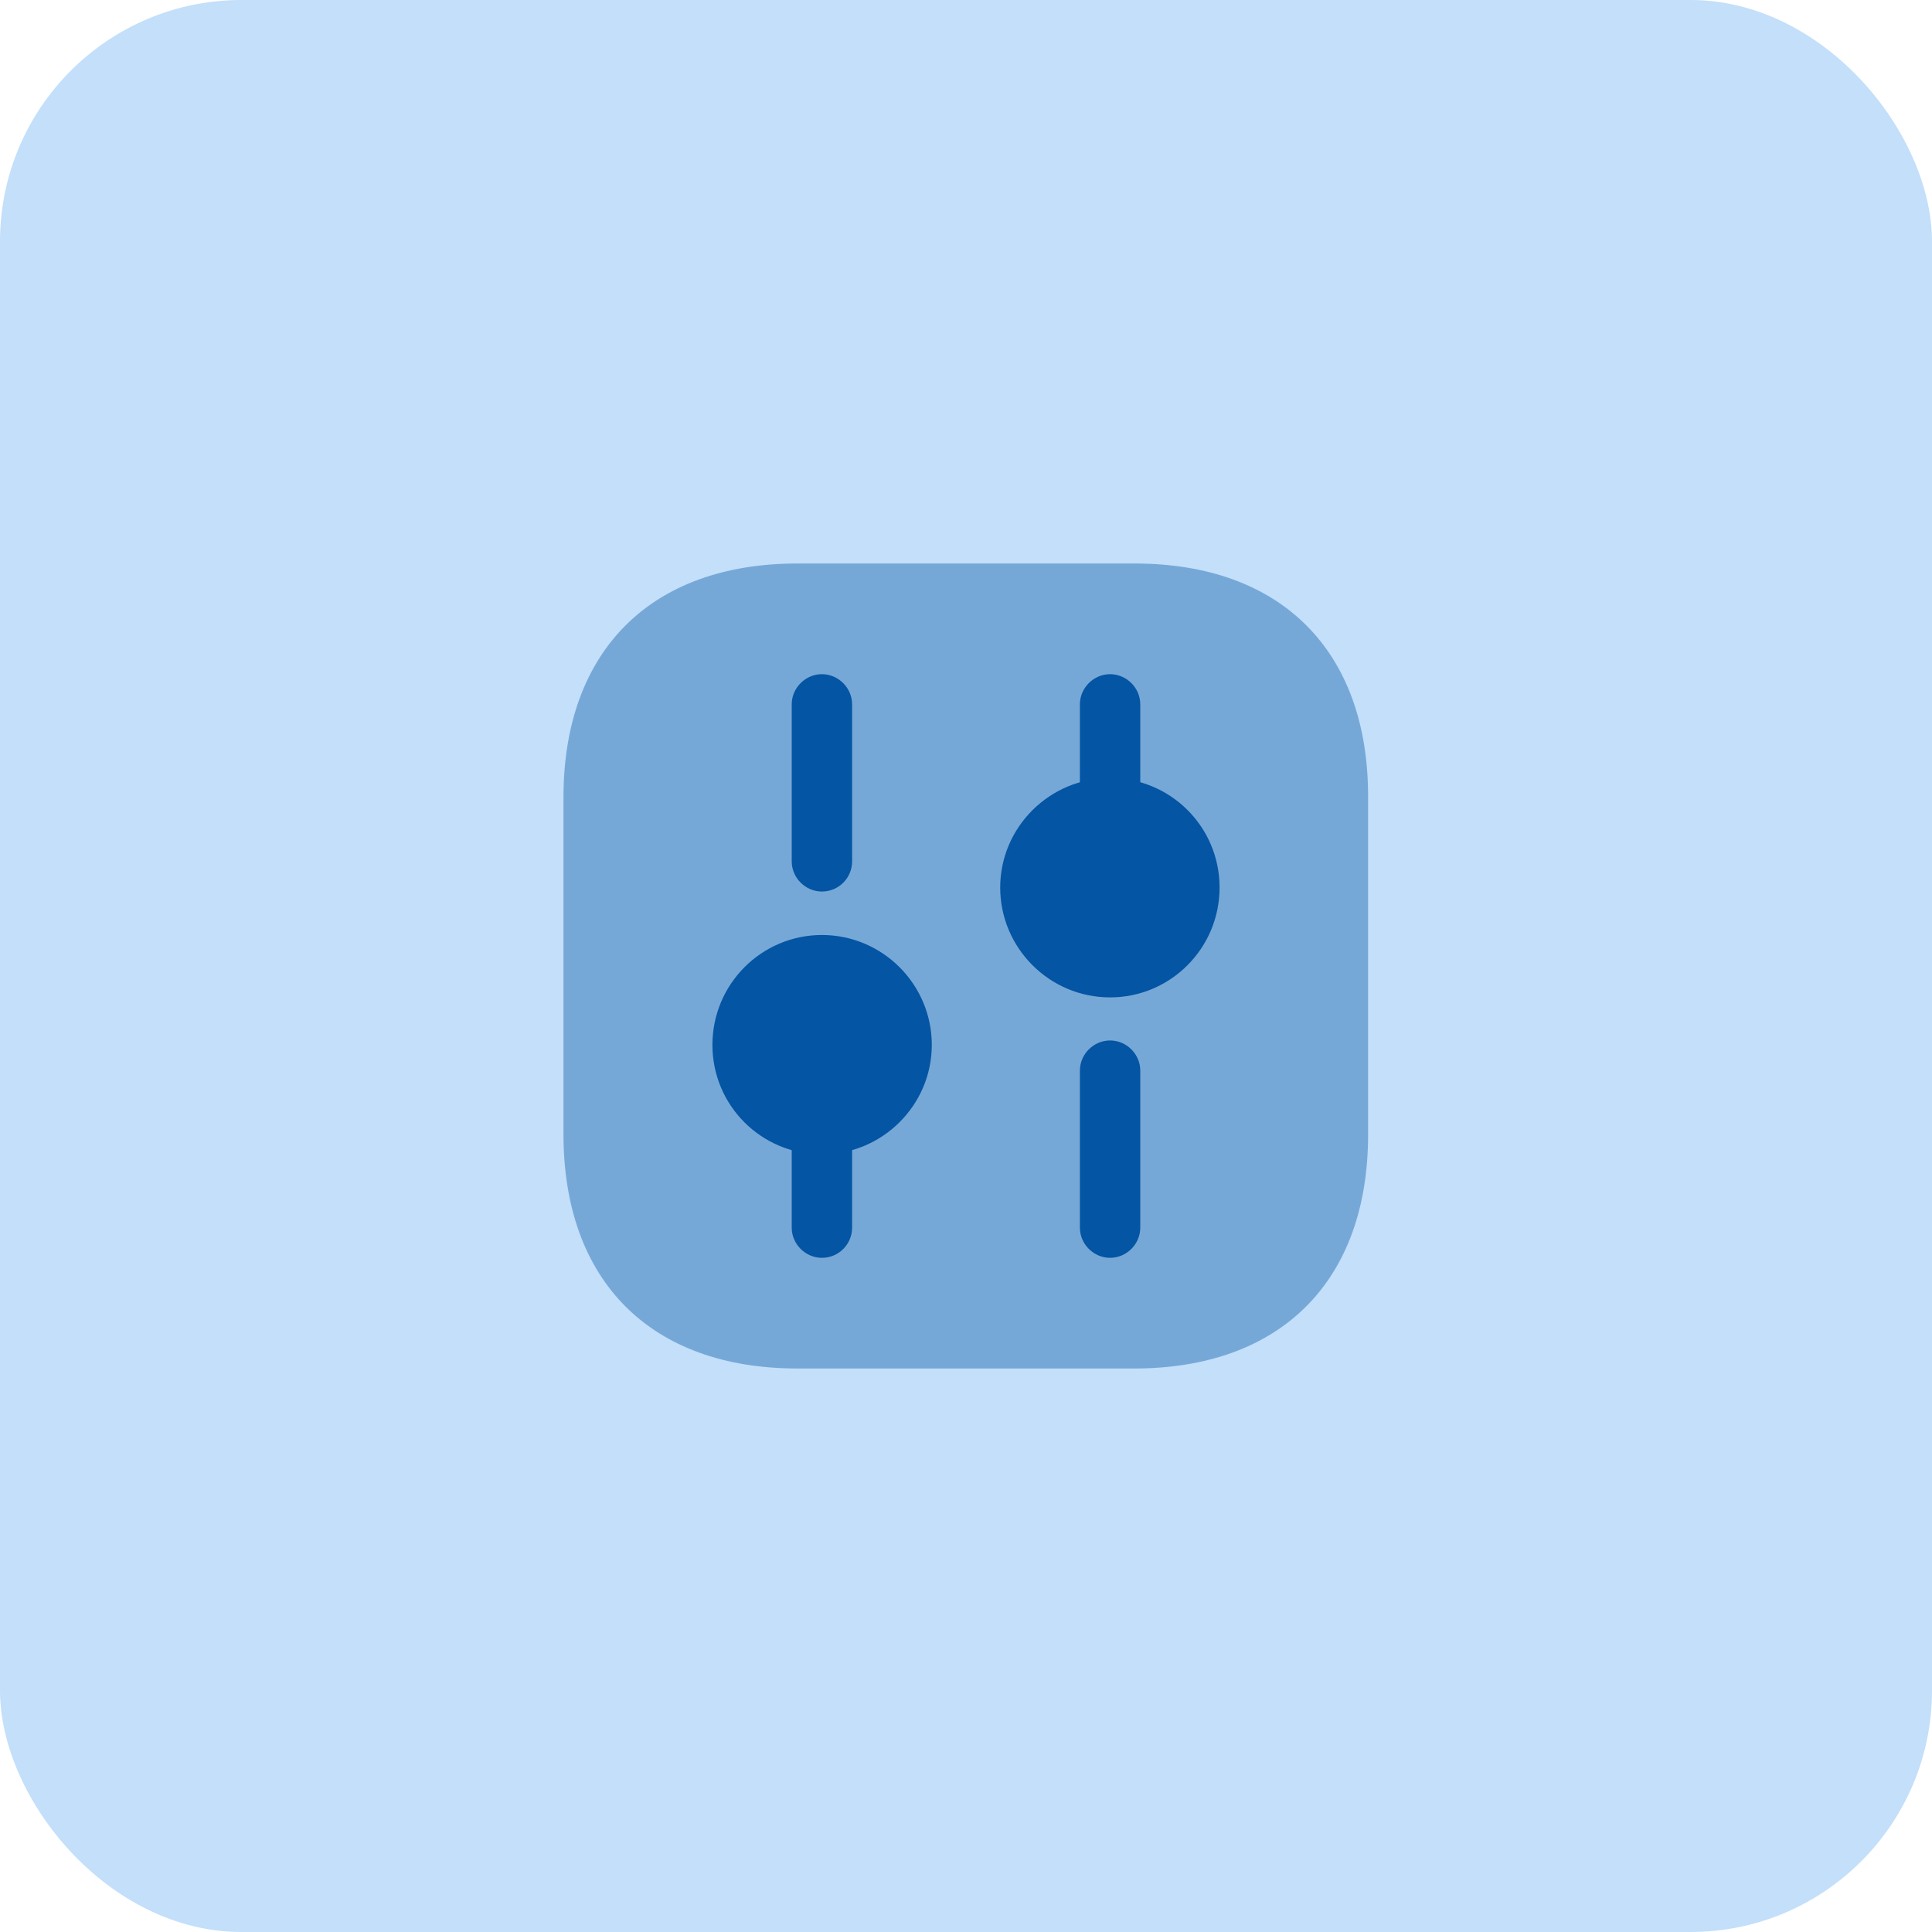 <?xml version="1.0" encoding="UTF-8"?> <svg xmlns="http://www.w3.org/2000/svg" width="64" height="64" viewBox="0 0 64 64" fill="none"><rect width="64" height="64" rx="8" fill="#C3DFFA"></rect><path opacity="0.4" d="M37.587 18.667H26.413C21.56 18.667 18.666 21.56 18.666 26.413V37.573C18.666 42.44 21.56 45.333 26.413 45.333H37.573C42.426 45.333 45.32 42.44 45.32 37.587V26.413C45.333 21.56 42.44 18.667 37.587 18.667Z" fill="#0455A3"></path><path d="M36.773 41.667C36.227 41.667 35.773 41.213 35.773 40.667V35.467C35.773 34.92 36.227 34.467 36.773 34.467C37.32 34.467 37.773 34.92 37.773 35.467V40.667C37.773 41.213 37.32 41.667 36.773 41.667Z" fill="#0455A3"></path><path d="M36.773 26.933C36.227 26.933 35.773 26.48 35.773 25.933V23.333C35.773 22.787 36.227 22.333 36.773 22.333C37.32 22.333 37.773 22.787 37.773 23.333V25.933C37.773 26.48 37.32 26.933 36.773 26.933Z" fill="#0455A3"></path><path d="M27.227 41.667C26.68 41.667 26.227 41.213 26.227 40.667V38.067C26.227 37.52 26.68 37.067 27.227 37.067C27.773 37.067 28.227 37.52 28.227 38.067V40.667C28.227 41.213 27.787 41.667 27.227 41.667Z" fill="#0455A3"></path><path d="M27.227 29.533C26.68 29.533 26.227 29.08 26.227 28.533V23.333C26.227 22.787 26.68 22.333 27.227 22.333C27.773 22.333 28.227 22.787 28.227 23.333V28.533C28.227 29.08 27.787 29.533 27.227 29.533Z" fill="#0455A3"></path><path d="M36.773 25.773C34.773 25.773 33.133 27.4 33.133 29.4C33.133 31.4 34.76 33.04 36.773 33.04C38.773 33.04 40.4 31.413 40.4 29.4C40.4 27.387 38.773 25.773 36.773 25.773Z" fill="#0455A3"></path><path d="M27.227 30.973C25.227 30.973 23.6 32.6 23.6 34.613C23.6 36.627 25.227 38.24 27.227 38.24C29.227 38.24 30.867 36.613 30.867 34.613C30.867 32.613 29.24 30.973 27.227 30.973Z" fill="#0455A3"></path></svg> 
